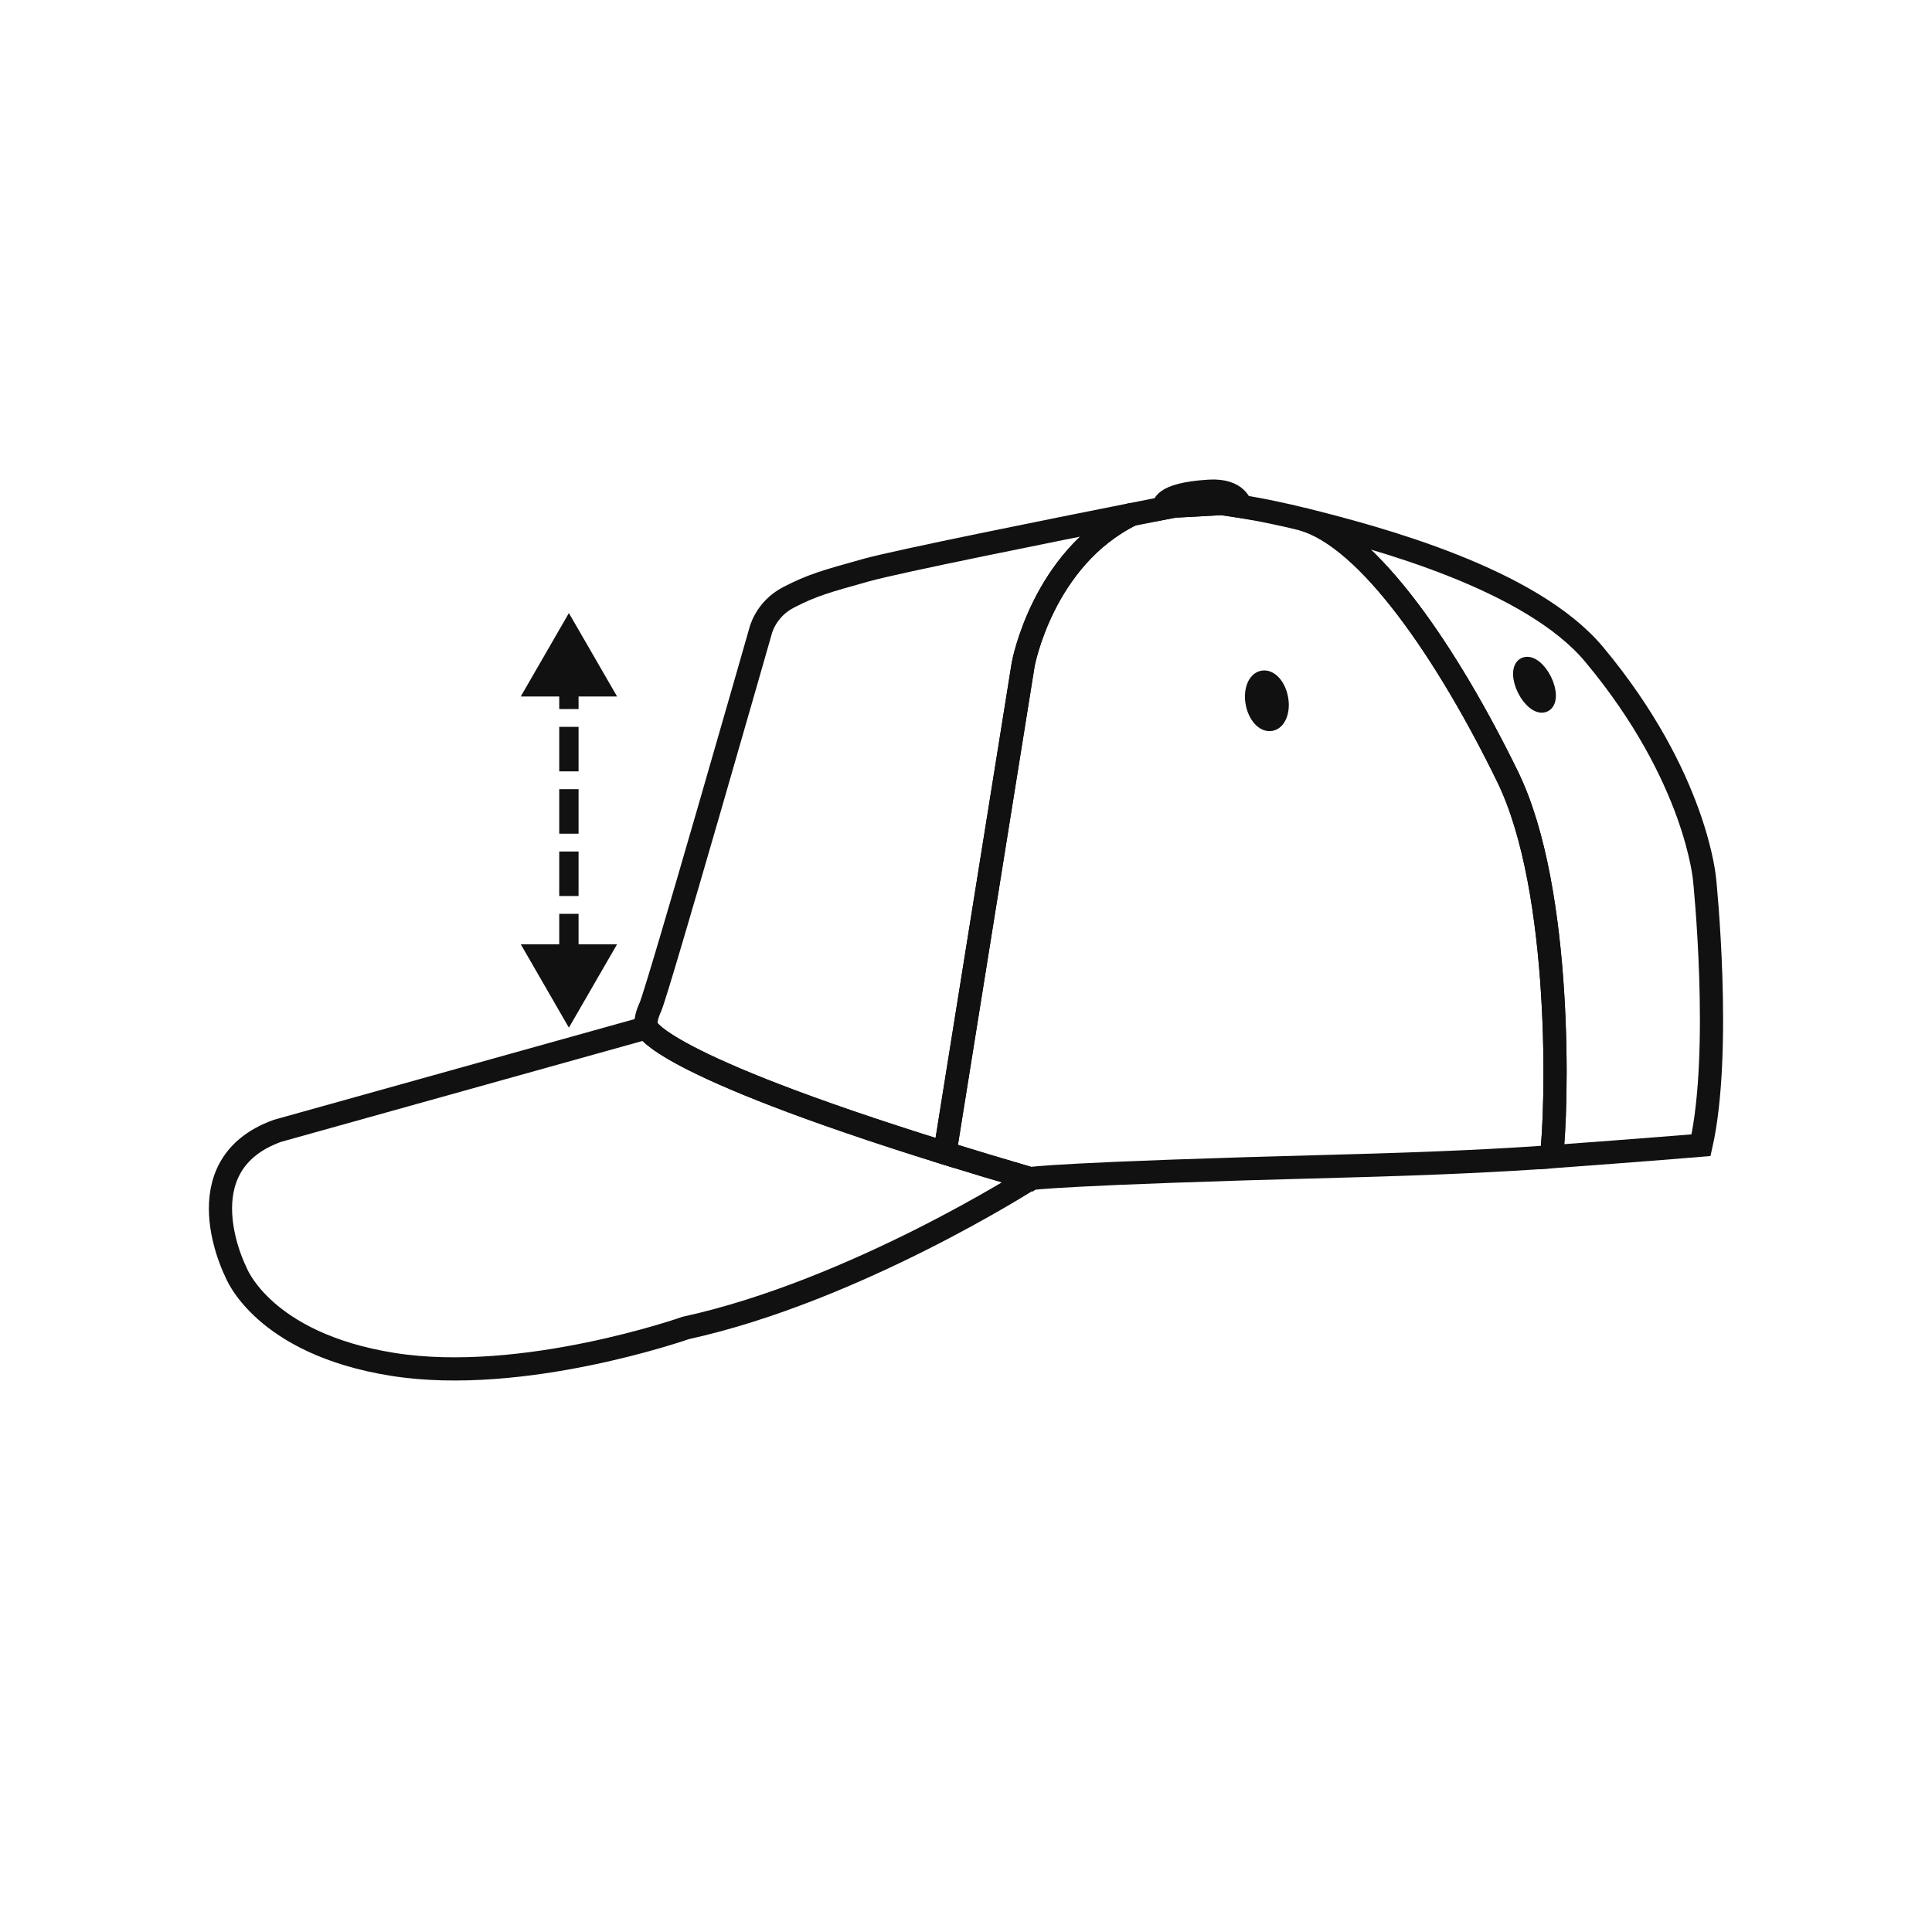 <svg viewBox="0 0 500 500" xmlns="http://www.w3.org/2000/svg" id="a"><path stroke-width="6" stroke-miterlimit="10" stroke="#111" fill="none" d="M401.51,299.36c-12.16.89-29.55,1.77-54.35,2.42-73.66,1.93-80.53,3.25-80.53,3.25-7.99-2.33-15.33-4.54-22.09-6.64l20.26-126.45s5-27.39,27.99-38.76h0c3.54-.71,6.43-1.28,8.38-1.66,1.75-.34,2.74-.53,2.74-.53l12.21-.66s1.82.21,4.96.72c2.97.48,7.12,1.25,12.03,2.36.05.01.1.02.15.03.52.12,1.05.24,1.59.37.02,0,.04,0,.07.02.71.17,1.44.34,2.19.53,17.12,4.77,37.59,34.96,53.07,66.68,14.42,29.54,12.82,86.88,11.33,98.33Z"></path><path stroke-width="6" stroke-miterlimit="10" stroke="#111" fill="none" d="M266.63,305.03s-45.27,29.03-89.15,38.64c0,0-42.07,14.81-75.82,9.43-33.74-5.37-40.6-23.86-40.6-23.86,0,0-14.14-27.61,10.74-36.58l95.6-26.69s2.39,9.19,77.13,32.43c6.76,2.1,14.1,4.31,22.09,6.64Z"></path><path stroke-width="6" stroke-miterlimit="10" stroke="#111" fill="none" d="M292.79,133.18c-22.99,11.37-27.99,38.76-27.99,38.76l-20.26,126.45c-74.74-23.24-77.13-32.43-77.13-32.43,0,0-.96-1.25.92-5.38,1.88-4.14,28.43-97.03,28.43-97.03,0,0,1.2-5.8,7.34-8.97,6.15-3.16,9.43-4.06,20.12-7.05,8-2.24,48.6-10.39,68.56-14.35Z"></path><path stroke-width="6" stroke-miterlimit="10" stroke="#111" fill="none" d="M440.23,296.38s-14.75,1.23-38.72,2.98c1.49-11.45,3.09-68.78-11.33-98.33-15.49-31.72-35.96-61.91-53.07-66.68,19.53,4.84,59.12,15.44,75.47,35.03,26.58,31.86,28.59,58.47,28.59,58.47,0,0,4.54,44.14-.94,68.53Z"></path><path stroke-width="6" stroke-miterlimit="10" stroke="#111" fill="none" d="M321.08,131.04c-3.14-.51-4.96-.72-4.96-.72l-12.21.66s-.99.2-2.74.53c-.06-.19-.9-3.59,11.69-4.38,7.54-.47,8.22,3.9,8.22,3.9Z"></path><ellipse stroke-width="4" stroke-miterlimit="10" stroke="#111" fill="#111" transform="translate(-27.7 63.21) rotate(-10.57)" ry="5.92" rx="3.57" cy="181.37" cx="327.86"></ellipse><ellipse stroke-width="4" stroke-miterlimit="10" stroke="#111" fill="#111" transform="translate(-37.29 196.75) rotate(-26.62)" ry="5.69" rx="2.75" cy="177.18" cx="397.12"></ellipse><line stroke-width="5" stroke-miterlimit="10" stroke-dasharray="11.52 4.61" stroke="#111" fill="none" y2="176.6" x2="147.23" y1="248.02" x1="147.23"></line><polygon fill="#111" points="159.7 244.37 147.23 265.96 134.77 244.37 159.7 244.37"></polygon><polygon fill="#111" points="159.7 180.25 147.23 158.66 134.77 180.25 159.7 180.25"></polygon></svg>